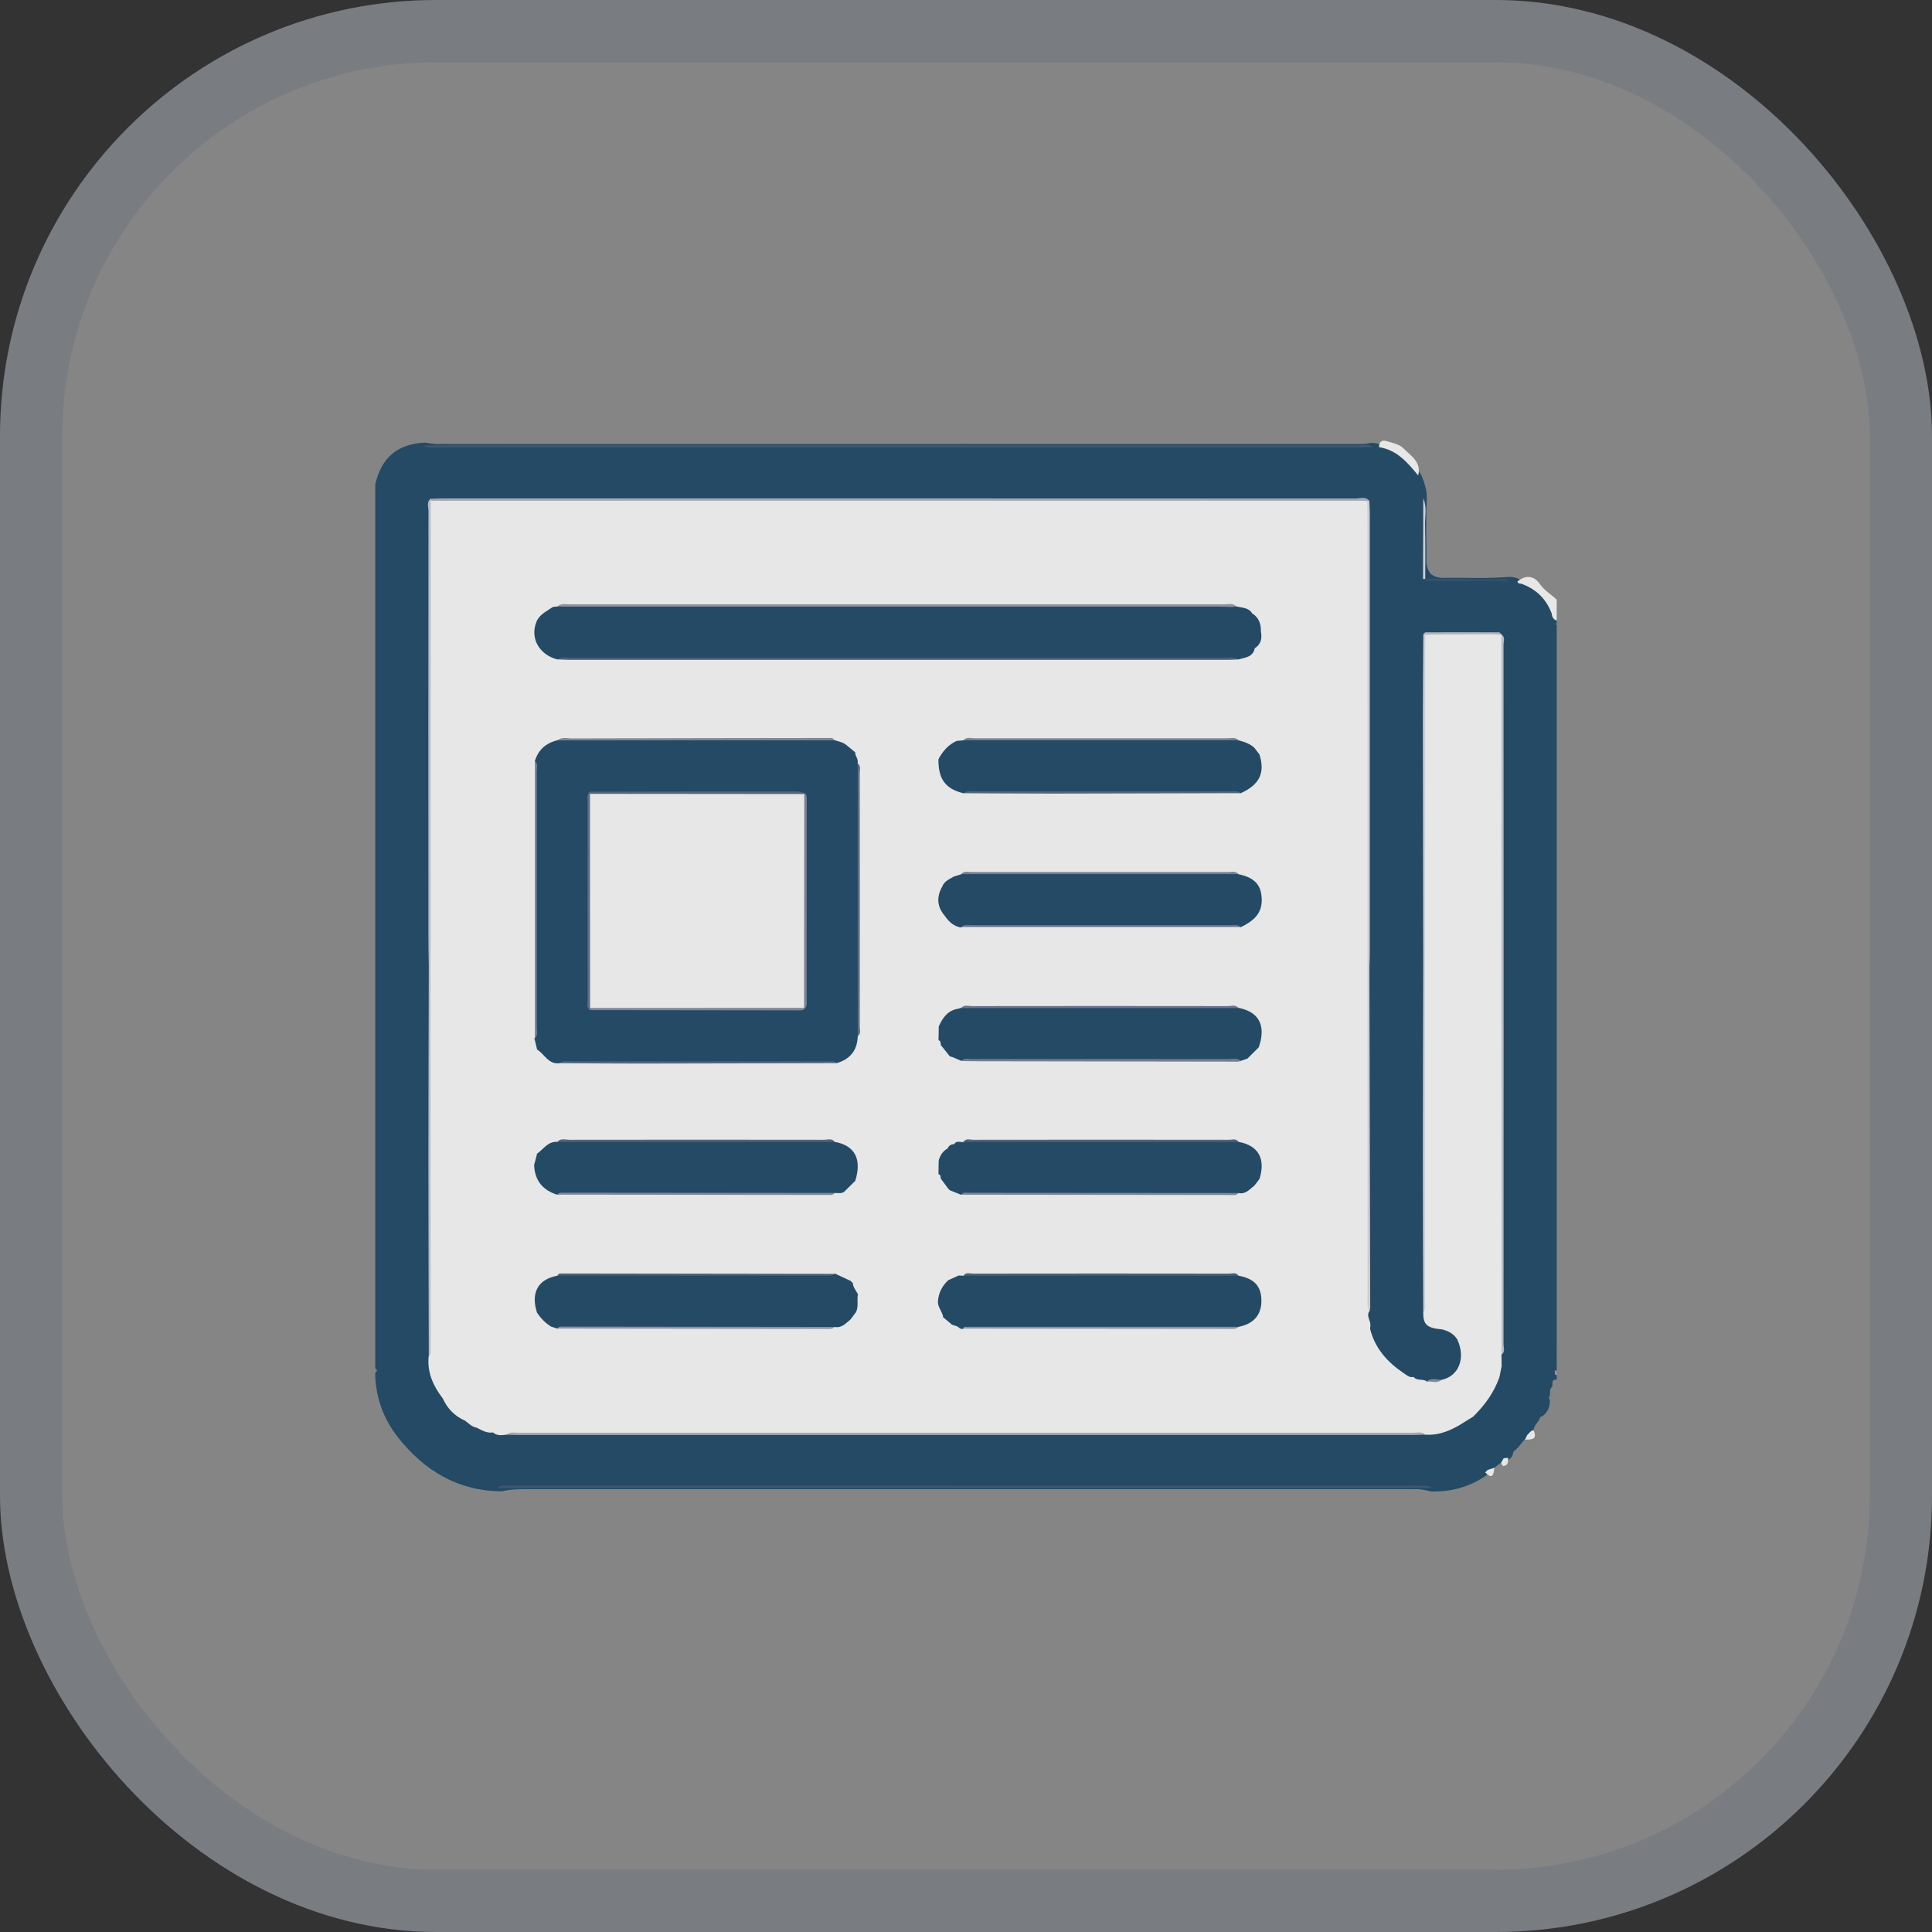 <svg width="31" height="31" viewBox="0 0 31 31" fill="none" xmlns="http://www.w3.org/2000/svg">
<rect x="0" y="0" width="31" height="31" fill="#333333" stroke="none"/>
<rect width="31" height="31" rx="7" fill="white" fill-opacity="0.4"/>
<g opacity="0.8">
<path d="M24.979 9.958C24.979 9.97 24.979 9.983 24.979 9.995C24.968 10.003 24.965 10.011 24.968 10.02C24.972 10.028 24.975 10.032 24.979 10.032C24.979 13.882 24.979 17.732 24.979 21.582C24.819 21.735 24.817 21.751 24.943 21.88C24.955 21.892 24.967 21.903 24.979 21.915C24.979 21.94 24.979 21.965 24.979 21.989C24.967 22 24.957 22.012 24.947 22.024C24.921 22.063 24.883 22.094 24.861 22.137C24.768 22.245 24.8 22.351 24.867 22.456C24.873 22.567 24.839 22.661 24.744 22.726C24.614 22.75 24.505 22.8 24.469 22.943C24.444 23.041 24.336 23.059 24.288 23.133C24.263 23.198 24.293 23.265 24.277 23.329C24.267 23.365 24.247 23.394 24.216 23.416C24.192 23.43 24.166 23.436 24.139 23.438C24.003 23.416 23.936 23.489 23.904 23.61C23.89 23.636 23.871 23.656 23.848 23.673C23.584 23.86 23.288 23.937 22.967 23.932C22.883 23.916 22.8 23.888 22.713 23.895C17.941 23.895 13.17 23.895 8.398 23.895C8.28 23.895 8.164 23.902 8.05 23.929C7.347 23.924 6.808 23.598 6.384 23.061C6.164 22.782 6.042 22.458 6.021 22.1C6.021 22.075 6.021 22.05 6.021 22.026C6.032 22.016 6.038 22.003 6.039 21.989C6.038 21.974 6.032 21.962 6.021 21.952C6.021 17.225 6.021 12.499 6.021 7.773C6.121 7.34 6.375 7.126 6.815 7.102C6.9 7.113 6.983 7.132 7.07 7.125C11.95 7.125 16.83 7.125 21.71 7.125C21.796 7.125 21.883 7.13 21.968 7.112C22.013 7.104 22.057 7.107 22.1 7.119C22.436 7.147 22.634 7.368 22.807 7.624C22.858 7.752 22.902 7.882 22.894 8.023C22.875 8.351 22.891 8.679 22.887 9.007C22.886 9.076 22.907 9.139 22.945 9.196C23.001 9.251 23.072 9.272 23.147 9.271C23.49 9.267 23.833 9.285 24.176 9.26C24.23 9.253 24.283 9.258 24.336 9.275C24.373 9.29 24.408 9.309 24.436 9.338C24.543 9.546 24.693 9.71 24.904 9.816C24.951 9.853 24.94 9.919 24.979 9.958Z" fill="#0B3B5D"/>
<path d="M24.348 9.331C24.47 9.228 24.609 9.227 24.707 9.369C24.782 9.478 24.891 9.536 24.978 9.623C24.978 9.734 24.978 9.846 24.978 9.957C24.924 9.94 24.903 9.898 24.898 9.846C24.739 9.688 24.581 9.529 24.423 9.37C24.396 9.36 24.358 9.373 24.348 9.331Z" fill="white"/>
<path d="M24.979 22.138C24.87 22.127 24.931 22.229 24.898 22.258C24.841 22.31 24.904 22.396 24.834 22.435C24.684 22.307 24.683 22.257 24.831 22.101C24.88 22.061 24.93 22.06 24.979 22.101C24.979 22.113 24.979 22.126 24.979 22.138Z" fill="#0B3B5D"/>
<path d="M24.941 21.915C24.841 21.902 24.783 21.854 24.794 21.744C24.805 21.632 24.869 21.582 24.978 21.582C24.978 21.607 24.978 21.631 24.978 21.656C24.866 21.728 25.009 21.837 24.941 21.915Z" fill="#0B3B5D"/>
<path d="M24.941 21.915C24.975 21.832 24.751 21.712 24.978 21.656C24.978 21.742 24.978 21.829 24.978 21.916C24.966 21.916 24.953 21.916 24.941 21.915Z" fill="#0B3B5D"/>
<path d="M24.978 22.102C24.929 22.102 24.879 22.102 24.83 22.102C24.837 22.033 24.893 22.015 24.945 21.992C24.955 22.003 24.96 22.015 24.96 22.029C24.962 22.043 24.968 22.055 24.978 22.065C24.978 22.077 24.978 22.09 24.978 22.102Z" fill="#0B3B5D"/>
<path d="M24.979 22.064C24.958 22.061 24.945 22.052 24.948 22.029C24.957 22.012 24.968 22.012 24.979 22.027C24.979 22.039 24.979 22.052 24.979 22.064Z" fill="#A5A9BA"/>
<path d="M24.978 22.025C24.968 22.026 24.957 22.027 24.947 22.027C24.946 22.015 24.946 22.002 24.945 21.99C24.956 21.989 24.968 21.989 24.978 21.988C24.978 22 24.978 22.013 24.978 22.025Z" fill="#838AA1"/>
<path d="M24.979 10.033C24.974 10.025 24.968 10.017 24.966 10.007C24.965 10.005 24.974 10 24.979 9.996C24.979 10.008 24.979 10.021 24.979 10.033Z" fill="#576480"/>
<path d="M6.021 21.953C6.032 21.966 6.043 21.979 6.053 21.993C6.042 22.004 6.031 22.003 6.021 21.99C6.021 21.978 6.021 21.965 6.021 21.953Z" fill="#626D88"/>
<path d="M6.021 21.988C6.032 21.989 6.043 21.99 6.053 21.991C6.043 22.002 6.032 22.014 6.021 22.025C6.021 22.013 6.021 22 6.021 21.988Z" fill="#81899F"/>
<path d="M23.127 21.33C22.896 21.308 22.835 21.252 22.837 21.064C22.86 20.998 22.849 20.93 22.849 20.863C22.849 19.079 22.849 17.295 22.849 15.511C22.849 13.803 22.849 12.093 22.849 10.384C22.849 10.317 22.841 10.248 22.859 10.182C23.27 10.146 23.681 10.153 24.091 10.178H24.091C24.122 10.243 24.107 10.312 24.107 10.379C24.108 14.097 24.108 17.816 24.107 21.534C24.107 21.601 24.121 21.67 24.092 21.735C24.093 21.795 24.094 21.855 24.095 21.915C24.149 21.99 24.116 22.048 24.058 22.1C23.973 22.344 23.824 22.546 23.643 22.726C23.598 22.844 23.518 22.906 23.386 22.885C23.225 22.974 23.056 23.034 22.869 23.02C22.802 22.997 22.734 23.008 22.667 23.008C17.888 23.007 13.109 23.007 8.331 23.008C8.264 23.008 8.195 22.997 8.129 23.02C8.052 23.028 7.974 23.043 7.909 22.983C7.836 22.91 7.764 22.838 7.649 22.908C7.573 22.896 7.523 22.841 7.465 22.798C7.379 22.641 7.258 22.519 7.1 22.433C6.951 22.237 6.853 22.023 6.878 21.768C6.902 21.696 6.89 21.621 6.89 21.548C6.891 19.536 6.891 17.523 6.891 15.511C6.891 13.091 6.891 10.671 6.891 8.251C6.891 8.177 6.878 8.103 6.904 8.031C6.969 8 7.038 8.016 7.104 8.015C11.983 8.014 16.861 8.014 21.74 8.015C21.807 8.015 21.875 8.004 21.942 8.026C21.976 8.097 21.958 8.172 21.959 8.244C21.96 10.664 21.959 13.084 21.959 15.503C21.959 17.316 21.959 19.128 21.959 20.94C21.958 20.961 21.963 20.981 21.975 20.999C22.039 21.084 22.043 21.178 22.016 21.276C22.007 21.293 21.996 21.308 21.984 21.323C22.062 21.636 22.262 21.857 22.522 22.032C22.57 22.064 22.615 22.109 22.682 22.094C22.765 22.061 22.845 22.077 22.925 22.107C22.99 22.139 23.052 22.181 23.129 22.141C23.402 22.085 23.519 21.801 23.389 21.506C23.299 21.454 23.181 21.44 23.127 21.33Z" fill="white"/>
<path d="M21.94 8.04C21.903 8.038 21.866 8.034 21.829 8.034C16.856 8.034 11.883 8.035 6.91 8.035C6.899 8.028 6.895 8.021 6.899 8.014C6.902 8.007 6.906 8.003 6.909 8.003C6.977 8.001 7.045 7.997 7.112 7.997C11.992 7.997 16.872 7.997 21.752 7.999C21.825 7.999 21.91 7.958 21.972 8.036C21.964 8.055 21.953 8.057 21.94 8.04Z" fill="#ADB0C0"/>
<path d="M7.021 7.15C7.083 7.148 7.144 7.144 7.206 7.144C12.076 7.144 16.945 7.144 21.814 7.146C21.883 7.146 21.962 7.111 22.021 7.179C18.969 7.179 15.917 7.18 12.866 7.18C10.917 7.18 8.969 7.18 7.021 7.179C7.007 7.173 7.002 7.166 7.007 7.16C7.011 7.153 7.016 7.15 7.021 7.15Z" fill="#2F4A6A"/>
<path d="M22.757 23.872C22.696 23.874 22.634 23.878 22.573 23.878C17.796 23.878 13.02 23.878 8.243 23.878C8.157 23.878 8.071 23.873 7.984 23.871C8.032 23.83 8.089 23.841 8.144 23.841C13.015 23.841 17.886 23.842 22.757 23.842C22.772 23.849 22.777 23.855 22.772 23.862C22.767 23.869 22.762 23.872 22.757 23.872Z" fill="#2F4A6A"/>
<path d="M8.13 23.02C8.188 22.968 8.26 22.989 8.325 22.989C13.108 22.988 17.892 22.988 22.675 22.989C22.74 22.989 22.811 22.967 22.869 23.019C22.814 23.021 22.759 23.025 22.704 23.025C17.895 23.026 13.086 23.026 8.278 23.025C8.228 23.025 8.179 23.022 8.13 23.02Z" fill="#ADB0C0"/>
<path d="M24.093 21.736C24.092 19.283 24.09 16.83 24.09 14.377C24.09 12.978 24.091 11.579 24.091 10.18C24.159 10.224 24.125 10.292 24.125 10.348C24.127 14.088 24.127 17.827 24.125 21.566C24.125 21.623 24.156 21.69 24.093 21.736Z" fill="#C7C9D3"/>
<path d="M6.91 8C6.91 8.011 6.911 8.021 6.911 8.032C6.911 10.438 6.911 12.844 6.91 15.25C6.91 15.336 6.908 15.423 6.907 15.509C6.898 15.53 6.888 15.529 6.88 15.509C6.877 15.33 6.874 15.152 6.874 14.973C6.873 12.716 6.873 10.458 6.875 8.201C6.875 8.135 6.84 8.057 6.91 8Z" fill="#C7C9D3"/>
<path d="M21.939 8.039C21.95 8.037 21.961 8.036 21.972 8.035C21.975 8.103 21.979 8.17 21.979 8.238C21.98 10.595 21.98 12.951 21.979 15.308C21.979 15.376 21.975 15.444 21.973 15.511C21.963 15.533 21.953 15.531 21.944 15.511C21.943 13.107 21.943 10.703 21.942 8.298C21.942 8.211 21.94 8.125 21.939 8.039Z" fill="#DEDFE4"/>
<path d="M6.88 15.512C6.888 15.512 6.898 15.512 6.907 15.512C6.908 17.551 6.909 19.59 6.91 21.628C6.91 21.677 6.916 21.728 6.88 21.769C6.878 20.704 6.874 19.64 6.874 18.575C6.874 17.554 6.878 16.533 6.88 15.512Z" fill="#C7C9D3"/>
<path d="M22.866 15.512C22.867 17.303 22.867 19.095 22.867 20.887C22.867 20.947 22.879 21.011 22.837 21.065C22.834 20.216 22.831 19.368 22.831 18.519C22.831 17.517 22.835 16.514 22.837 15.512C22.847 15.491 22.857 15.491 22.866 15.512Z" fill="#DFE0E5"/>
<path d="M21.944 15.512C21.954 15.512 21.963 15.512 21.973 15.512C21.976 16.563 21.977 17.615 21.98 18.666C21.982 19.441 21.984 20.216 21.986 20.991C21.993 21.008 21.989 21.021 21.973 21.03C21.932 20.976 21.943 20.913 21.943 20.852C21.943 19.072 21.943 17.292 21.944 15.512Z" fill="#DEDFE4"/>
<path d="M22.866 15.509C22.856 15.509 22.847 15.509 22.837 15.509C22.834 14.214 22.832 12.918 22.831 11.623C22.831 11.142 22.835 10.661 22.838 10.18C22.85 10.163 22.861 10.164 22.87 10.183C22.869 11.958 22.868 13.734 22.866 15.509Z" fill="#DFE0E5"/>
<path d="M22.127 7.175C22.126 7.097 22.167 7.054 22.241 7.076C22.338 7.105 22.454 7.127 22.518 7.193C22.633 7.312 22.813 7.411 22.755 7.629C22.586 7.422 22.414 7.219 22.127 7.175Z" fill="white"/>
<path d="M24.423 9.371C24.654 9.457 24.813 9.615 24.898 9.846C24.781 9.852 24.673 9.843 24.644 9.698C24.636 9.658 24.612 9.634 24.571 9.626C24.426 9.596 24.418 9.488 24.423 9.371Z" fill="#0B3B5D"/>
<path d="M24.724 22.692C24.724 22.795 24.616 22.848 24.607 22.946C24.599 22.957 24.591 22.969 24.583 22.981C24.566 23.003 24.547 23.023 24.531 23.045C24.513 23.067 24.486 23.077 24.468 23.098C24.454 23.111 24.44 23.124 24.427 23.137C24.341 23.188 24.266 23.169 24.201 23.098C24.341 23.022 24.432 22.915 24.48 22.755C24.512 22.649 24.637 22.702 24.724 22.692Z" fill="#0B3B5D"/>
<path d="M7.102 22.433C7.107 22.43 7.112 22.425 7.118 22.424C7.281 22.395 7.505 22.635 7.466 22.797C7.296 22.725 7.177 22.6 7.102 22.433Z" fill="white"/>
<path d="M23.387 22.886C23.472 22.833 23.558 22.78 23.644 22.727C23.695 22.799 23.746 22.874 23.648 22.945C23.541 23.023 23.454 22.99 23.387 22.886Z" fill="#0B3B5D"/>
<path d="M22.869 9.285C23.259 9.287 23.649 9.287 24.038 9.293C24.094 9.293 24.161 9.26 24.205 9.326C23.805 9.327 23.406 9.328 23.006 9.327C22.946 9.327 22.881 9.341 22.833 9.287C22.845 9.269 22.856 9.27 22.869 9.285Z" fill="#1F4363"/>
<path d="M22.869 9.286L22.851 9.291L22.833 9.288C22.834 8.857 22.836 8.426 22.837 7.996C22.9 8.136 22.863 8.284 22.866 8.428C22.873 8.713 22.869 9 22.869 9.286Z" fill="#DFE0E5"/>
<path d="M22.87 10.183C22.86 10.182 22.849 10.181 22.838 10.18C22.849 10.168 22.861 10.146 22.872 10.146C23.266 10.144 23.659 10.144 24.052 10.146C24.065 10.146 24.078 10.166 24.092 10.177C23.685 10.179 23.277 10.181 22.87 10.183Z" fill="#BEC1CD"/>
<path d="M22.901 22.17C22.838 22.116 22.74 22.165 22.683 22.095C22.683 22.085 22.683 22.074 22.683 22.064C22.73 21.957 22.824 21.962 22.914 21.976C22.989 21.987 23.002 22.048 22.996 22.114C22.985 22.168 22.931 22.149 22.901 22.17Z" fill="#0B3B5D"/>
<path d="M7.65 22.909C7.663 22.836 7.707 22.798 7.779 22.811C7.872 22.828 7.91 22.894 7.91 22.984C7.811 23.001 7.733 22.949 7.65 22.909Z" fill="white"/>
<path d="M24.088 23.465C24.052 23.493 24.015 23.521 23.979 23.55C23.951 23.587 23.922 23.624 23.869 23.585C23.893 23.436 23.957 23.343 24.128 23.4C24.141 23.438 24.122 23.456 24.088 23.465Z" fill="#0B3B5D"/>
<path d="M24.201 23.102C24.276 23.114 24.352 23.127 24.427 23.14C24.375 23.213 24.313 23.276 24.239 23.328C24.227 23.252 24.214 23.177 24.201 23.102Z" fill="#0B3B5D"/>
<path d="M23.127 21.328C23.238 21.354 23.333 21.401 23.391 21.506C23.264 21.504 23.111 21.543 23.127 21.328Z" fill="#0B3B5D"/>
<path d="M21.974 21.029C21.978 21.016 21.982 21.003 21.986 20.99C22.106 20.98 22.167 21.026 22.167 21.156C22.167 21.287 22.107 21.333 21.986 21.323C21.986 21.311 21.986 21.298 21.986 21.286C22.093 21.198 22.046 21.112 21.985 21.025L21.974 21.029Z" fill="#0B3B5D"/>
<path d="M22.979 22.132C22.926 21.959 22.875 21.948 22.683 22.064C22.697 21.889 22.832 21.96 22.92 21.958C23.044 21.955 23.008 22.061 23.016 22.133C23.003 22.15 22.99 22.149 22.979 22.132Z" fill="#0B3B5D"/>
<path d="M24.059 22.099C24.071 22.037 24.083 21.976 24.096 21.914C24.166 21.926 24.207 21.967 24.193 22.04C24.177 22.113 24.11 22.094 24.059 22.099Z" fill="#0B3B5D"/>
<path d="M24.088 23.464C24.101 23.442 24.115 23.42 24.128 23.398C24.152 23.396 24.176 23.393 24.199 23.391C24.197 23.442 24.206 23.503 24.139 23.52C24.101 23.53 24.096 23.491 24.088 23.464Z" fill="white"/>
<path d="M23.869 23.586C23.905 23.574 23.942 23.563 23.979 23.551C23.965 23.646 23.958 23.754 23.831 23.626C23.844 23.612 23.856 23.599 23.869 23.586Z" fill="white"/>
<path d="M22.757 23.872C22.757 23.862 22.757 23.852 22.757 23.843C22.831 23.849 22.91 23.82 22.979 23.871C22.905 23.871 22.831 23.872 22.757 23.872Z" fill="#2F4A6A"/>
<path d="M22.98 22.129C22.992 22.129 23.005 22.13 23.017 22.13C23.055 22.133 23.093 22.136 23.131 22.139C23.061 22.203 22.979 22.163 22.902 22.167C22.918 22.134 22.951 22.136 22.98 22.129Z" fill="#81889E"/>
<path d="M7.022 7.148C7.022 7.158 7.022 7.168 7.022 7.178C6.947 7.173 6.868 7.2 6.8 7.149C6.874 7.148 6.948 7.148 7.022 7.148Z" fill="#2F4A6A"/>
<path d="M24.468 23.101C24.48 23.077 24.491 23.054 24.503 23.03C24.503 22.981 24.547 22.976 24.576 22.955C24.586 22.954 24.597 22.952 24.607 22.949C24.677 23.106 24.564 23.097 24.468 23.101Z" fill="white"/>
<path d="M8.582 12.212C8.637 12.03 8.761 11.922 8.944 11.878C9.009 11.851 9.077 11.865 9.144 11.864C10.545 11.861 11.946 11.868 13.347 11.86C13.439 11.821 13.518 11.838 13.584 11.914C13.599 12.049 13.612 12.185 13.76 12.252L13.763 12.249C13.787 12.295 13.778 12.346 13.778 12.395C13.778 13.757 13.778 15.118 13.778 16.48C13.778 16.528 13.787 16.579 13.763 16.625C13.757 16.851 13.643 16.994 13.428 17.058C13.386 17.041 13.343 17.047 13.3 17.047C11.903 17.046 10.507 17.046 9.11 17.047C9.068 17.047 9.024 17.041 8.983 17.059C8.801 17.087 8.739 16.914 8.618 16.841C8.555 16.791 8.524 16.733 8.574 16.657L8.582 16.66C8.601 16.619 8.595 16.575 8.595 16.533C8.595 15.135 8.595 13.737 8.595 12.339C8.595 12.297 8.601 12.253 8.582 12.212Z" fill="#0B3B5D"/>
<path d="M20.133 10.405C20.101 10.547 19.976 10.551 19.869 10.581C19.809 10.559 19.747 10.569 19.686 10.569C16.167 10.569 12.648 10.569 9.129 10.569C9.068 10.569 9.006 10.56 8.946 10.581C8.673 10.516 8.487 10.252 8.614 9.962C8.619 9.791 8.739 9.754 8.876 9.738C8.898 9.736 8.921 9.734 8.943 9.732C9.015 9.704 9.09 9.718 9.163 9.718C12.67 9.718 16.177 9.718 19.683 9.718C19.713 9.718 19.753 9.711 19.768 9.735C19.849 9.861 19.969 9.853 20.092 9.843C20.205 9.912 20.235 10.02 20.232 10.143C20.154 10.213 20.141 10.308 20.133 10.405Z" fill="#0B3B5D"/>
<path d="M13.766 20.768C13.746 20.866 13.783 20.971 13.729 21.065C13.745 21.133 13.709 21.163 13.648 21.172C13.571 21.23 13.507 21.315 13.392 21.291C13.327 21.317 13.258 21.304 13.191 21.305C11.842 21.305 10.493 21.305 9.144 21.306C9.077 21.306 9.008 21.294 8.942 21.318C8.908 21.307 8.874 21.296 8.839 21.285C8.708 21.269 8.611 21.218 8.617 21.063C8.513 20.744 8.632 20.526 8.942 20.47C9.007 20.439 9.076 20.455 9.143 20.455C10.492 20.453 11.841 20.454 13.19 20.453C13.258 20.453 13.326 20.464 13.392 20.442L13.388 20.431C13.501 20.379 13.577 20.46 13.661 20.509C13.682 20.526 13.701 20.546 13.72 20.566C13.759 20.628 13.798 20.69 13.766 20.768Z" fill="#0B3B5D"/>
<path d="M8.618 18.511C8.721 18.44 8.791 18.311 8.943 18.322C8.989 18.297 9.039 18.307 9.088 18.307C10.475 18.306 11.862 18.306 13.249 18.307C13.297 18.307 13.348 18.297 13.394 18.322C13.718 18.38 13.833 18.6 13.722 18.95C13.69 19.04 13.648 19.122 13.549 19.156C13.532 19.158 13.516 19.154 13.501 19.144C13.465 19.144 13.429 19.143 13.393 19.143C13.328 19.17 13.259 19.157 13.192 19.157C11.843 19.158 10.494 19.157 9.145 19.158C9.078 19.158 9.009 19.147 8.943 19.17C8.708 19.099 8.581 18.942 8.57 18.694C8.526 18.618 8.554 18.56 8.618 18.511Z" fill="#0B3B5D"/>
<path d="M20.209 12.106C20.302 12.403 20.21 12.591 19.907 12.728C19.866 12.711 19.822 12.716 19.779 12.716C18.383 12.716 16.986 12.716 15.59 12.716C15.547 12.716 15.503 12.71 15.462 12.729C15.173 12.661 15.053 12.501 15.058 12.183C15.089 11.964 15.153 11.901 15.354 11.888C15.389 11.885 15.424 11.882 15.46 11.879C15.507 11.857 15.557 11.865 15.605 11.865C16.979 11.865 18.353 11.865 19.727 11.865C19.776 11.865 19.826 11.856 19.873 11.879C19.965 11.903 20.054 11.932 20.127 11.998C20.189 12.008 20.225 12.037 20.209 12.106Z" fill="#0B3B5D"/>
<path d="M15.352 21.28C15.327 21.272 15.303 21.264 15.278 21.256C15.188 21.264 15.142 21.206 15.099 21.141C15.04 21.062 14.987 20.982 15.05 20.88C15.059 20.748 15.115 20.638 15.209 20.547C15.236 20.448 15.3 20.431 15.389 20.466C15.412 20.467 15.436 20.468 15.459 20.47C15.505 20.444 15.556 20.454 15.604 20.454C16.979 20.454 18.354 20.454 19.729 20.454C19.777 20.454 19.827 20.444 19.874 20.47C20.127 20.515 20.24 20.639 20.24 20.873C20.24 21.1 20.113 21.244 19.873 21.29C19.807 21.317 19.738 21.304 19.672 21.304C18.298 21.305 16.924 21.305 15.551 21.305C15.482 21.326 15.423 21.252 15.352 21.28Z" fill="#0B3B5D"/>
<path d="M15.163 14.699C15.031 14.548 15.024 14.387 15.124 14.216C15.119 14.08 15.199 14.049 15.315 14.062C15.351 14.051 15.387 14.039 15.423 14.028C15.469 14.005 15.519 14.013 15.568 14.013C16.954 14.013 18.341 14.013 19.727 14.013C19.776 14.013 19.826 14.005 19.873 14.028C20.1 14.073 20.215 14.176 20.239 14.356C20.273 14.599 20.175 14.752 19.908 14.877C19.867 14.859 19.823 14.865 19.781 14.865C18.371 14.864 16.962 14.864 15.552 14.865C15.509 14.865 15.466 14.859 15.425 14.877L15.407 14.882L15.39 14.877C15.347 14.775 15.253 14.74 15.163 14.699Z" fill="#0B3B5D"/>
<path d="M15.422 19.171C15.362 19.147 15.302 19.122 15.242 19.099C15.216 19.1 15.191 19.096 15.169 19.081C15.12 19.043 15.085 18.996 15.066 18.936C15.055 18.905 15.08 18.87 15.058 18.839C15.059 18.767 15.061 18.694 15.062 18.621C15.136 18.578 15.187 18.518 15.202 18.432C15.223 18.383 15.26 18.358 15.313 18.358C15.369 18.371 15.419 18.363 15.463 18.323L15.46 18.321C15.507 18.298 15.556 18.307 15.605 18.307C16.98 18.306 18.354 18.306 19.728 18.307C19.777 18.307 19.827 18.297 19.873 18.322C20.191 18.379 20.311 18.592 20.209 18.917C20.225 18.985 20.189 19.015 20.127 19.024C20.051 19.082 19.987 19.167 19.873 19.143C19.807 19.17 19.739 19.157 19.672 19.157C18.322 19.158 16.974 19.157 15.624 19.158C15.557 19.159 15.488 19.147 15.422 19.171Z" fill="#0B3B5D"/>
<path d="M15.389 16.182C15.4 16.177 15.411 16.174 15.422 16.172C15.469 16.149 15.519 16.158 15.568 16.158C16.954 16.158 18.342 16.158 19.728 16.158C19.777 16.158 19.827 16.149 19.874 16.172C20.192 16.234 20.31 16.444 20.209 16.769C20.217 16.785 20.22 16.803 20.217 16.821C20.171 16.916 20.098 16.985 20.006 17.037C19.951 17.059 19.903 17.04 19.856 17.011C18.409 17.006 16.962 17.01 15.514 17.009C15.484 17.009 15.453 17.009 15.424 17.022C15.376 17.001 15.327 16.981 15.279 16.96C15.264 16.969 15.248 16.973 15.231 16.971C15.148 16.934 15.097 16.87 15.067 16.786C15.056 16.755 15.081 16.721 15.059 16.69C15.06 16.618 15.062 16.545 15.063 16.472C15.183 16.388 15.269 16.266 15.389 16.182Z" fill="#0B3B5D"/>
<path d="M8.946 10.58C9.006 10.531 9.077 10.551 9.143 10.551C12.647 10.55 16.15 10.55 19.654 10.551C19.727 10.551 19.803 10.531 19.87 10.581C19.814 10.583 19.759 10.587 19.704 10.587C16.18 10.587 12.655 10.587 9.131 10.587C9.069 10.587 9.008 10.582 8.946 10.58Z" fill="#3D5270"/>
<path d="M19.757 9.74C19.684 9.737 19.61 9.734 19.536 9.734C16.03 9.734 12.523 9.734 9.017 9.734C8.993 9.734 8.968 9.731 8.943 9.729C9.008 9.677 9.085 9.697 9.157 9.697C12.652 9.696 16.147 9.696 19.642 9.697C19.706 9.697 19.778 9.671 19.835 9.728C19.812 9.753 19.786 9.756 19.757 9.74Z" fill="#8D92A7"/>
<path d="M15.423 17.024C15.473 16.97 15.539 16.994 15.597 16.993C16.976 16.992 18.355 16.992 19.734 16.993C19.793 16.993 19.858 16.97 19.909 17.024C19.899 17.041 19.887 17.046 19.869 17.035C18.492 17.033 17.114 17.032 15.736 17.029C15.632 17.029 15.527 17.026 15.423 17.024Z" fill="#727A94"/>
<path d="M15.424 14.874C15.475 14.824 15.54 14.844 15.599 14.844C16.977 14.843 18.355 14.843 19.732 14.844C19.792 14.844 19.856 14.824 19.908 14.874C18.413 14.874 16.919 14.874 15.424 14.874Z" fill="#646F8A"/>
<path d="M13.394 18.321C11.91 18.321 10.427 18.321 8.943 18.321C8.997 18.259 9.07 18.288 9.134 18.288C10.497 18.286 11.86 18.286 13.223 18.288C13.28 18.288 13.347 18.259 13.394 18.321Z" fill="#4A5C79"/>
<path d="M8.582 12.211C8.635 12.254 8.613 12.314 8.613 12.366C8.614 13.739 8.614 15.112 8.613 16.485C8.613 16.544 8.635 16.609 8.582 16.66C8.582 15.177 8.582 13.694 8.582 12.211Z" fill="#788098"/>
<path d="M15.462 12.728C15.515 12.683 15.579 12.698 15.64 12.698C17.009 12.697 18.379 12.697 19.749 12.698C19.803 12.698 19.861 12.683 19.907 12.727C18.886 12.729 17.866 12.733 16.845 12.734C16.384 12.734 15.923 12.73 15.462 12.728Z" fill="#4A5C79"/>
<path d="M19.872 14.026C18.389 14.026 16.905 14.026 15.422 14.026C15.471 13.969 15.537 13.994 15.595 13.993C16.963 13.992 18.331 13.992 19.699 13.993C19.757 13.994 19.824 13.969 19.872 14.026Z" fill="#727A94"/>
<path d="M13.393 11.879C11.91 11.879 10.427 11.879 8.943 11.88C9.013 11.82 9.097 11.848 9.174 11.848C10.567 11.844 11.96 11.843 13.353 11.841C13.383 11.836 13.396 11.85 13.393 11.879Z" fill="#7F869C"/>
<path d="M15.423 19.17C15.453 19.125 15.5 19.139 15.541 19.139C16.985 19.139 18.429 19.141 19.872 19.142C19.841 19.184 19.795 19.175 19.754 19.175C18.31 19.174 16.867 19.172 15.423 19.17Z" fill="#7F869C"/>
<path d="M8.943 19.169C8.967 19.131 9.006 19.137 9.043 19.137C10.493 19.138 11.943 19.14 13.393 19.141C13.363 19.184 13.316 19.174 13.275 19.174C11.831 19.172 10.387 19.171 8.943 19.169Z" fill="#7F869C"/>
<path d="M19.873 16.175C18.389 16.175 16.906 16.175 15.422 16.175C15.47 16.116 15.537 16.143 15.594 16.143C16.963 16.141 18.332 16.141 19.701 16.143C19.759 16.143 19.825 16.116 19.873 16.175Z" fill="#646F8A"/>
<path d="M13.392 20.44C13.344 20.48 13.287 20.47 13.232 20.47C11.802 20.47 10.372 20.469 8.942 20.468C8.963 20.425 9.004 20.434 9.039 20.434C10.49 20.436 11.941 20.438 13.392 20.44Z" fill="#3D5270"/>
<path d="M8.942 21.318C8.965 21.278 9.005 21.286 9.04 21.286C10.491 21.288 11.942 21.289 13.392 21.291C13.36 21.329 13.315 21.323 13.272 21.323C11.829 21.322 10.386 21.32 8.942 21.318Z" fill="#8D92A7"/>
<path d="M8.982 17.06C9.036 17.015 9.1 17.03 9.16 17.03C10.53 17.029 11.899 17.029 13.269 17.03C13.323 17.03 13.381 17.015 13.427 17.059C12.37 17.061 11.312 17.065 10.255 17.066C9.831 17.066 9.406 17.062 8.982 17.06Z" fill="#4A5C79"/>
<path d="M15.465 21.289C16.934 21.289 18.403 21.289 19.872 21.289C19.839 21.327 19.794 21.322 19.752 21.322C18.321 21.32 16.89 21.319 15.459 21.318C15.451 21.306 15.453 21.297 15.465 21.289Z" fill="#8D92A7"/>
<path d="M19.872 11.877C18.401 11.877 16.93 11.877 15.459 11.877C15.508 11.82 15.574 11.845 15.632 11.845C16.988 11.844 18.343 11.844 19.698 11.845C19.756 11.845 19.822 11.823 19.872 11.877Z" fill="#7F869C"/>
<path d="M19.873 18.321C18.402 18.32 16.931 18.32 15.46 18.32C15.5 18.26 15.561 18.288 15.612 18.288C16.982 18.286 18.351 18.286 19.721 18.288C19.772 18.288 19.833 18.262 19.873 18.321Z" fill="#4A5C79"/>
<path d="M19.873 20.47C18.402 20.47 16.93 20.47 15.459 20.47C15.498 20.408 15.559 20.436 15.61 20.436C16.98 20.434 18.351 20.434 19.722 20.436C19.773 20.436 19.834 20.41 19.873 20.47Z" fill="#3D5270"/>
<path d="M13.763 16.626C13.763 15.167 13.763 13.709 13.763 12.25C13.82 12.291 13.795 12.352 13.795 12.403C13.797 13.76 13.797 15.117 13.795 16.473C13.795 16.524 13.821 16.585 13.763 16.626Z" fill="#586581"/>
<path d="M13.393 11.878C13.38 11.865 13.366 11.852 13.352 11.839C13.424 11.658 13.541 11.75 13.651 11.789C13.819 11.848 13.76 11.961 13.721 12.071C13.629 12.087 13.59 12.037 13.579 11.954C13.526 11.907 13.457 11.899 13.393 11.878Z" fill="white"/>
<path d="M15.353 11.887C15.217 11.948 15.126 12.054 15.057 12.183C14.989 12.035 14.996 11.901 15.158 11.825C15.225 11.794 15.318 11.774 15.353 11.887Z" fill="white"/>
<path d="M19.758 9.742C19.784 9.738 19.81 9.734 19.835 9.73C19.927 9.753 20.033 9.745 20.092 9.842C20.029 9.952 19.925 9.929 19.833 9.908C19.749 9.89 19.76 9.808 19.758 9.742Z" fill="#0B3B5D"/>
<path d="M13.579 11.953C13.626 11.992 13.674 12.031 13.721 12.07C13.72 12.133 13.781 12.184 13.76 12.251C13.517 12.247 13.483 12.192 13.579 11.953Z" fill="#0B3B5D"/>
<path d="M15.389 16.184C15.325 16.33 15.247 16.462 15.062 16.473C15.126 16.326 15.213 16.204 15.389 16.184Z" fill="#0B3B5D"/>
<path d="M19.87 17.034C19.883 17.03 19.896 17.026 19.909 17.023C19.945 17.01 19.98 16.998 20.015 16.986C20.148 16.996 20.155 16.879 20.201 16.802C20.201 16.79 20.203 16.779 20.208 16.77C20.313 16.857 20.303 16.968 20.215 17.037C20.115 17.114 19.983 17.158 19.87 17.034Z" fill="white"/>
<path d="M8.877 9.735C8.783 9.802 8.672 9.848 8.615 9.959C8.581 9.887 8.547 9.806 8.607 9.74C8.688 9.649 8.786 9.723 8.877 9.735Z" fill="white"/>
<path d="M8.617 21.062C8.676 21.152 8.748 21.227 8.84 21.284C8.761 21.319 8.673 21.359 8.607 21.278C8.555 21.215 8.558 21.132 8.617 21.062Z" fill="white"/>
<path d="M21.985 21.023C22.072 21.025 22.127 21.059 22.127 21.154C22.127 21.249 22.074 21.286 21.986 21.285C22.009 21.198 21.902 21.111 21.985 21.023Z" fill="#0B3B5D"/>
<path d="M13.647 20.552C13.56 20.512 13.474 20.472 13.388 20.431C13.453 20.249 13.553 20.343 13.648 20.399C13.673 20.45 13.69 20.502 13.647 20.552Z" fill="white"/>
<path d="M13.766 20.767C13.736 20.709 13.689 20.657 13.684 20.587C13.665 20.545 13.652 20.506 13.723 20.508C13.902 20.594 13.911 20.644 13.766 20.767Z" fill="white"/>
<path d="M15.388 20.464C15.328 20.491 15.268 20.518 15.208 20.545C15.125 20.525 15.115 20.471 15.153 20.408C15.186 20.353 15.245 20.348 15.298 20.377C15.333 20.397 15.358 20.434 15.388 20.464Z" fill="white"/>
<path d="M15.05 20.879C15.043 20.976 15.123 21.045 15.134 21.136C15.108 21.162 15.082 21.158 15.055 21.138C14.885 21.045 14.884 20.996 15.05 20.879Z" fill="white"/>
<path d="M13.648 21.17C13.675 21.134 13.701 21.098 13.729 21.062C13.793 21.064 13.84 21.084 13.827 21.16C13.816 21.219 13.78 21.265 13.72 21.272C13.645 21.281 13.654 21.217 13.648 21.17Z" fill="white"/>
<path d="M20.134 10.402C20.068 10.277 20.042 10.168 20.233 10.141C20.253 10.248 20.23 10.339 20.134 10.402Z" fill="#0B3B5D"/>
<path d="M15.314 14.059C15.245 14.103 15.162 14.13 15.123 14.213C15.015 14.172 15.068 14.116 15.112 14.066C15.175 13.994 15.243 13.957 15.314 14.059Z" fill="white"/>
<path d="M15.058 16.691C15.1 16.702 15.09 16.739 15.097 16.768C15.072 16.889 15.166 16.915 15.245 16.953C15.257 16.953 15.268 16.956 15.278 16.961C15.239 17.062 15.162 17.032 15.094 17.006C15.015 16.975 14.992 16.901 15.001 16.826C15.006 16.779 15.038 16.736 15.058 16.691Z" fill="white"/>
<path d="M13.535 19.133C13.597 19.071 13.659 19.01 13.721 18.949C13.722 18.963 13.722 18.977 13.723 18.99C13.739 19.063 13.786 19.148 13.684 19.188C13.634 19.208 13.551 19.24 13.535 19.133Z" fill="white"/>
<path d="M15.162 14.698C15.292 14.688 15.406 14.697 15.388 14.875C15.288 14.849 15.219 14.781 15.162 14.698Z" fill="#0B3B5D"/>
<path d="M20.127 19.025C20.154 18.989 20.181 18.954 20.208 18.918C20.296 18.954 20.299 19.023 20.246 19.077C20.195 19.128 20.145 19.093 20.127 19.025Z" fill="white"/>
<path d="M20.208 12.105C20.181 12.069 20.154 12.034 20.127 11.998C20.145 11.93 20.195 11.896 20.245 11.946C20.299 12 20.295 12.069 20.208 12.105Z" fill="white"/>
<path d="M13.536 19.131C13.721 19.244 13.724 19.118 13.723 18.988C13.771 19.066 13.795 19.149 13.702 19.205C13.622 19.253 13.539 19.254 13.501 19.141C13.512 19.136 13.524 19.133 13.536 19.131Z" fill="white"/>
<path d="M15.056 21.138C15.082 21.138 15.108 21.137 15.134 21.137C15.182 21.176 15.23 21.216 15.277 21.256C15.139 21.337 15.103 21.227 15.056 21.138Z" fill="white"/>
<path d="M15.203 18.43C15.267 18.575 15.176 18.606 15.062 18.619C15.087 18.539 15.126 18.471 15.203 18.43Z" fill="#0B3B5D"/>
<path d="M8.618 18.512C8.602 18.573 8.586 18.634 8.57 18.695C8.467 18.602 8.486 18.542 8.618 18.512Z" fill="white"/>
<path d="M8.574 16.656C8.588 16.718 8.603 16.779 8.618 16.841C8.482 16.808 8.466 16.747 8.574 16.656Z" fill="white"/>
<path d="M15.058 18.84C15.1 18.85 15.09 18.888 15.097 18.916C15.085 18.973 15.123 19.035 15.077 19.088C15.07 19.093 15.063 19.098 15.056 19.103C14.989 19.015 15.02 18.927 15.058 18.84Z" fill="white"/>
<path d="M15.464 21.291C15.463 21.3 15.461 21.309 15.459 21.319C15.411 21.34 15.387 21.294 15.352 21.28C15.36 21.253 15.368 21.223 15.404 21.223C15.449 21.222 15.456 21.257 15.464 21.291Z" fill="#0B3B5D"/>
<path d="M15.463 18.322C15.421 18.369 15.394 18.479 15.313 18.356C15.351 18.292 15.414 18.337 15.463 18.322Z" fill="#0B3B5D"/>
<path d="M15.205 19.062C15.217 19.075 15.23 19.087 15.242 19.099C15.181 19.155 15.119 19.154 15.056 19.103C15.096 19.053 15.15 19.055 15.205 19.062Z" fill="white"/>
<path d="M13.723 20.51C13.71 20.536 13.697 20.563 13.684 20.589C13.672 20.577 13.66 20.565 13.648 20.552C13.648 20.501 13.649 20.45 13.649 20.398C13.674 20.436 13.699 20.473 13.723 20.51Z" fill="white"/>
<path d="M24.575 22.953C24.551 22.978 24.527 23.003 24.503 23.028C24.451 22.929 24.536 22.964 24.575 22.953Z" fill="#0B3B5D"/>
<path d="M9.468 16.21C9.406 16.165 9.429 16.098 9.429 16.04C9.427 14.985 9.427 13.931 9.429 12.877C9.429 12.818 9.408 12.752 9.464 12.703C9.481 12.72 9.497 12.739 9.509 12.76C9.549 12.828 9.542 12.903 9.542 12.976C9.543 13.963 9.543 14.949 9.542 15.935C9.542 16.008 9.55 16.084 9.512 16.152C9.5 16.174 9.485 16.193 9.468 16.21Z" fill="#576581"/>
<path d="M9.466 12.739C9.466 12.727 9.465 12.714 9.464 12.703C10.571 12.701 11.679 12.699 12.787 12.699C12.828 12.699 12.869 12.716 12.911 12.724C12.904 12.734 12.898 12.745 12.891 12.755C12.826 12.817 12.743 12.811 12.664 12.812C11.678 12.814 10.692 12.814 9.705 12.812C9.618 12.812 9.532 12.81 9.466 12.739Z" fill="#4A5C79"/>
<path d="M12.91 12.723C12.958 12.767 12.944 12.826 12.944 12.879C12.945 13.934 12.945 14.988 12.944 16.043C12.944 16.09 12.956 16.142 12.915 16.182C12.905 16.175 12.895 16.168 12.884 16.161C12.825 16.095 12.832 16.013 12.832 15.933C12.83 14.947 12.83 13.962 12.831 12.977C12.831 12.89 12.829 12.802 12.905 12.739L12.91 12.723Z" fill="#787F98"/>
<path d="M9.468 16.208C9.466 16.196 9.466 16.183 9.468 16.171C9.528 16.105 9.607 16.099 9.689 16.099C10.686 16.097 11.684 16.097 12.682 16.099C12.763 16.099 12.843 16.103 12.902 16.171L12.916 16.182C12.883 16.22 12.837 16.212 12.795 16.212C11.686 16.211 10.577 16.21 9.468 16.208Z" fill="#7F869C"/>
<path d="M15.206 19.06C15.165 19.11 15.109 19.099 15.056 19.101C15.061 19.037 15.038 18.967 15.097 18.914C15.133 18.963 15.17 19.012 15.206 19.06Z" fill="white"/>
<path d="M20.201 16.801C20.202 17.046 20.195 17.052 20.016 16.985C20.077 16.924 20.139 16.862 20.201 16.801Z" fill="white"/>
<path d="M15.245 16.955C15.113 16.959 14.989 16.957 15.097 16.77C15.146 16.831 15.195 16.893 15.245 16.955Z" fill="white"/>
<path d="M12.902 16.172C11.757 16.172 10.613 16.172 9.468 16.173C9.467 15.028 9.467 13.883 9.466 12.738C10.612 12.739 11.759 12.74 12.905 12.741C12.904 13.884 12.903 15.028 12.902 16.172Z" fill="white"/>
</g>
<rect x="0.5" y="0.5" width="30" height="30" rx="6.5" stroke="#0B3B5D" stroke-opacity="0.1"/>
</svg>
